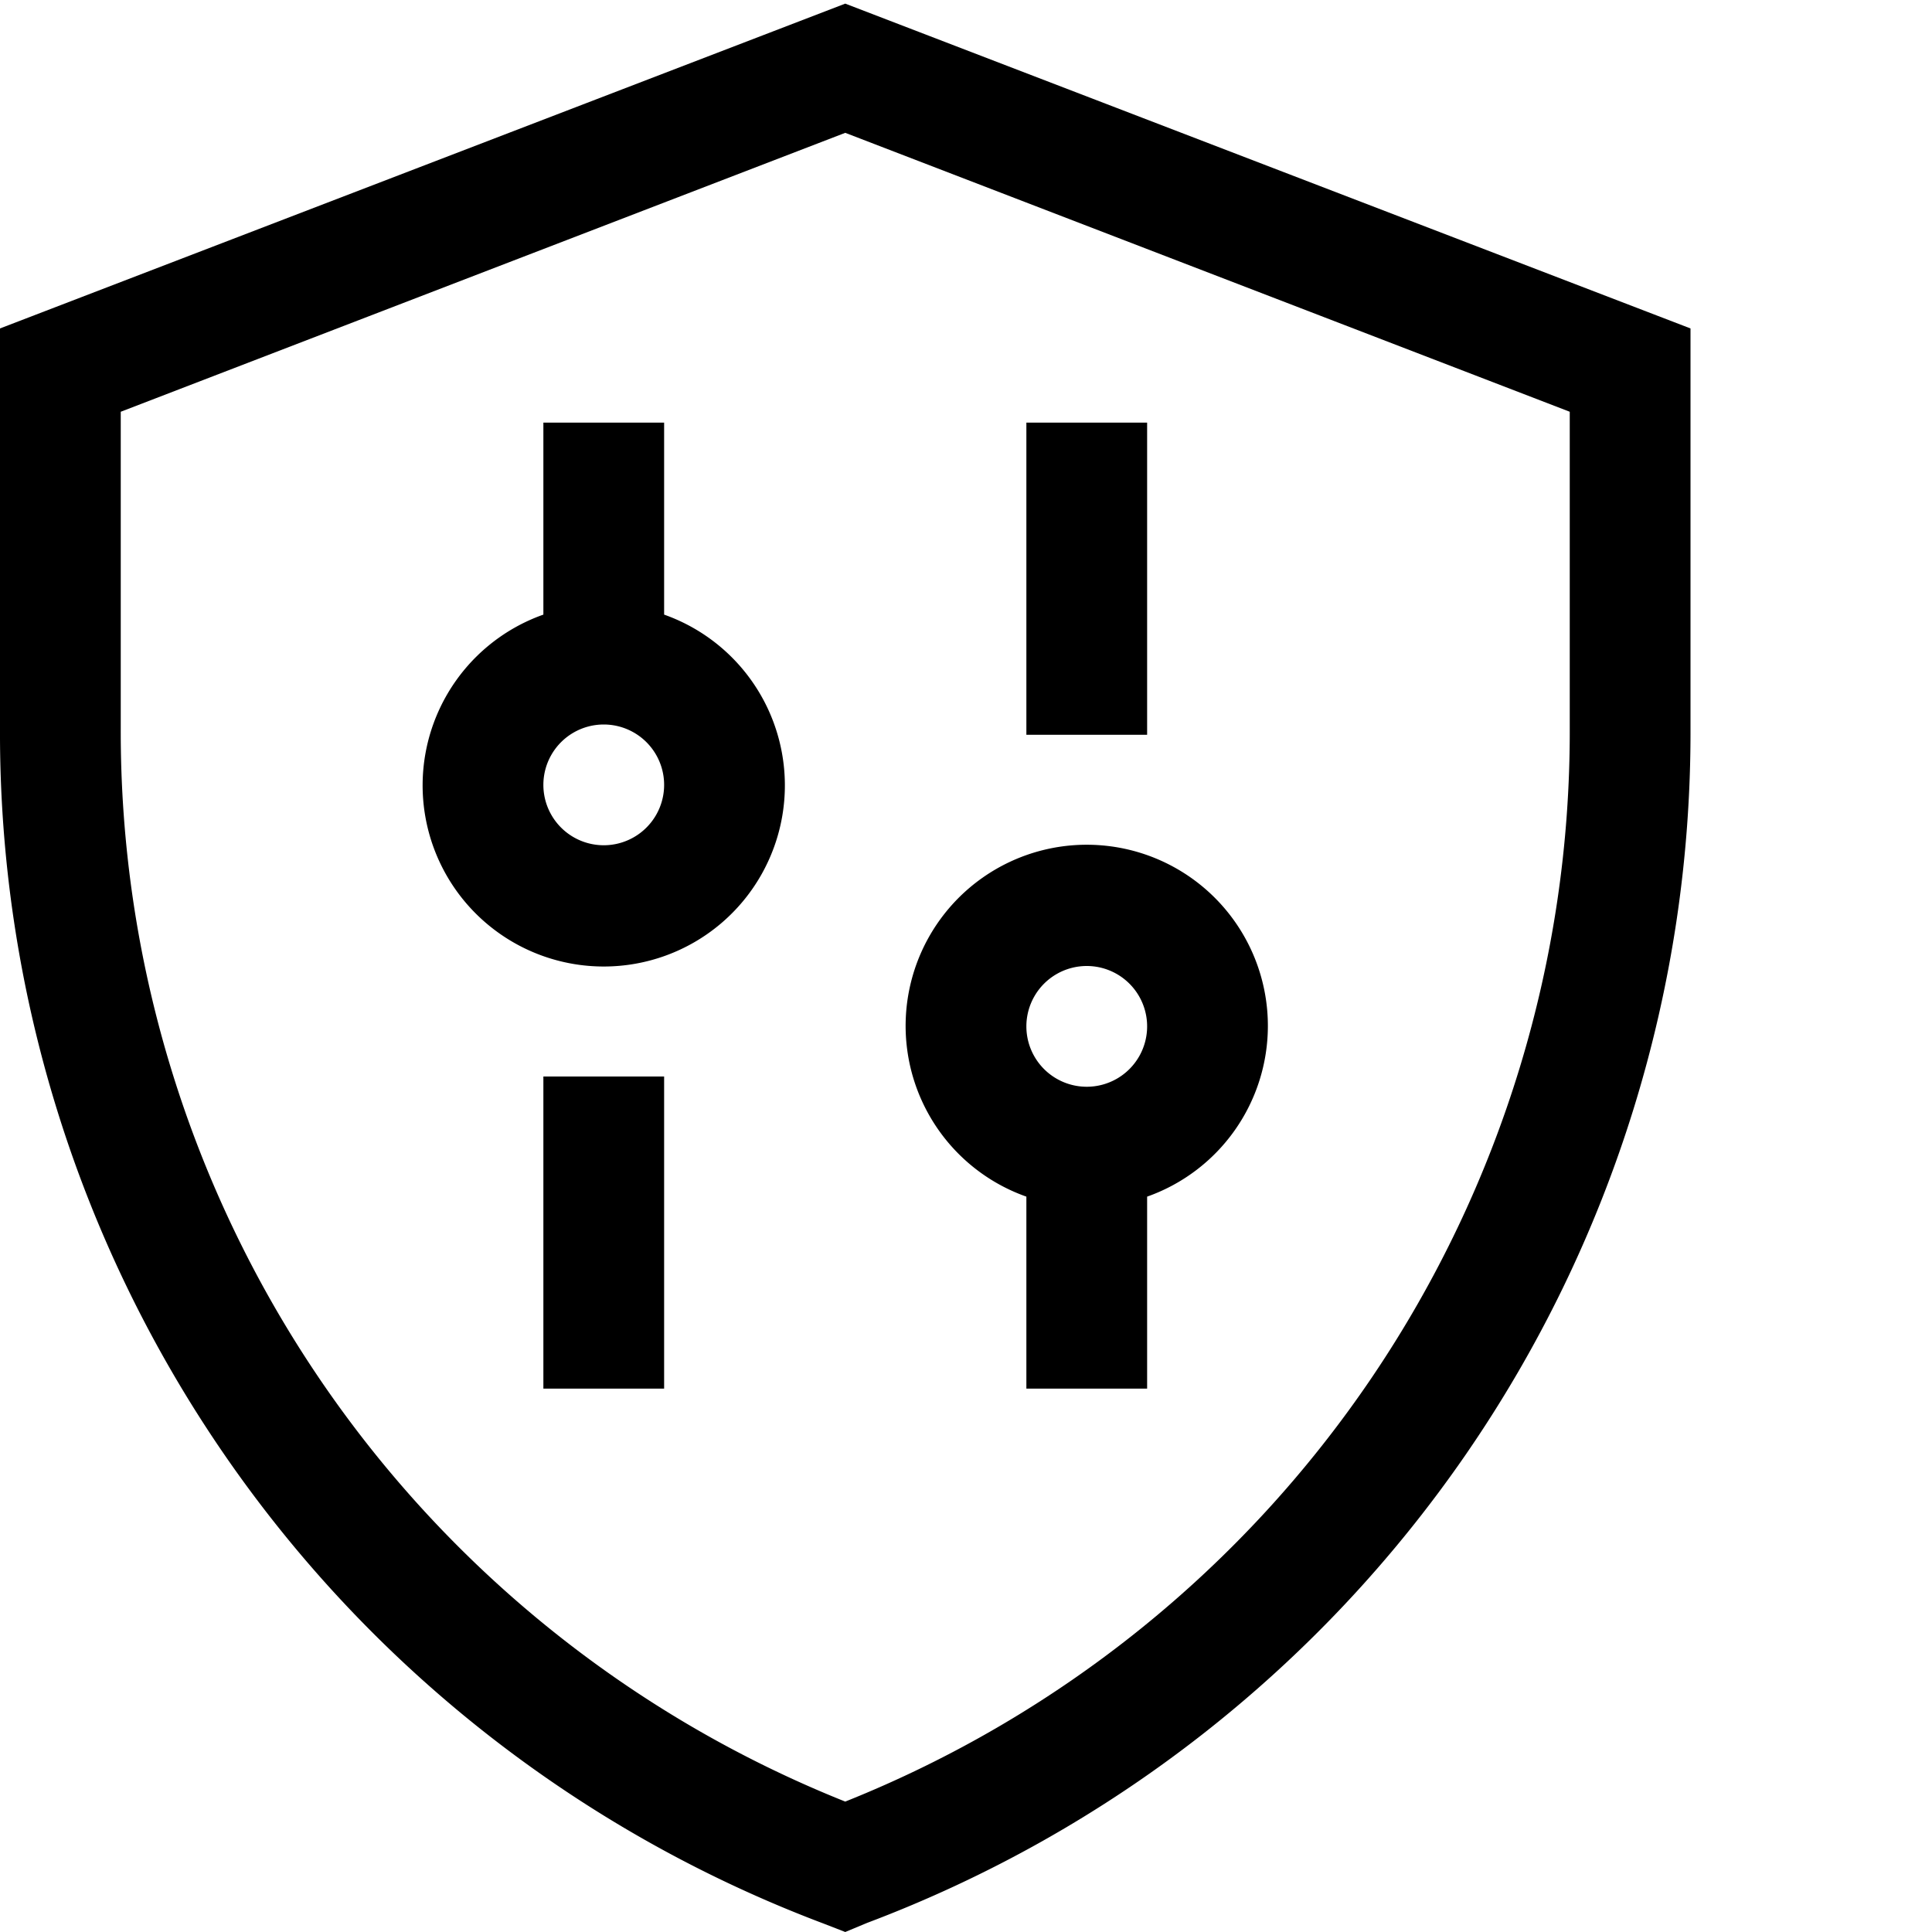 <svg xmlns="http://www.w3.org/2000/svg" viewBox="0 0 32 32"><path fill="currentColor" d="m14 32l-.36-.14A21.07 21.07 0 0 1 0 12.07V5.44L14 .06l14 5.38v6.63a21.07 21.07 0 0 1-13.64 19.78zM2 6.82v5.25a19.08 19.08 0 0 0 12 17.77a19.08 19.08 0 0 0 12-17.77V6.82L14 2.2z"/><path fill="currentColor" d="M9 17.83h2V23H9zm2-7.65V7H9v3.18a3 3 0 1 0 2 0M10 14a1 1 0 1 1 0-2a1 1 0 0 1 0 2m7-7h2v5.17h-2zm4 10a3 3 0 1 0-4 2.82V23h2v-3.18A3 3 0 0 0 21 17m-3 1a1 1 0 1 1 0-2a1 1 0 0 1 0 2" class="ouiIcon__fillSecondary"/></svg>
